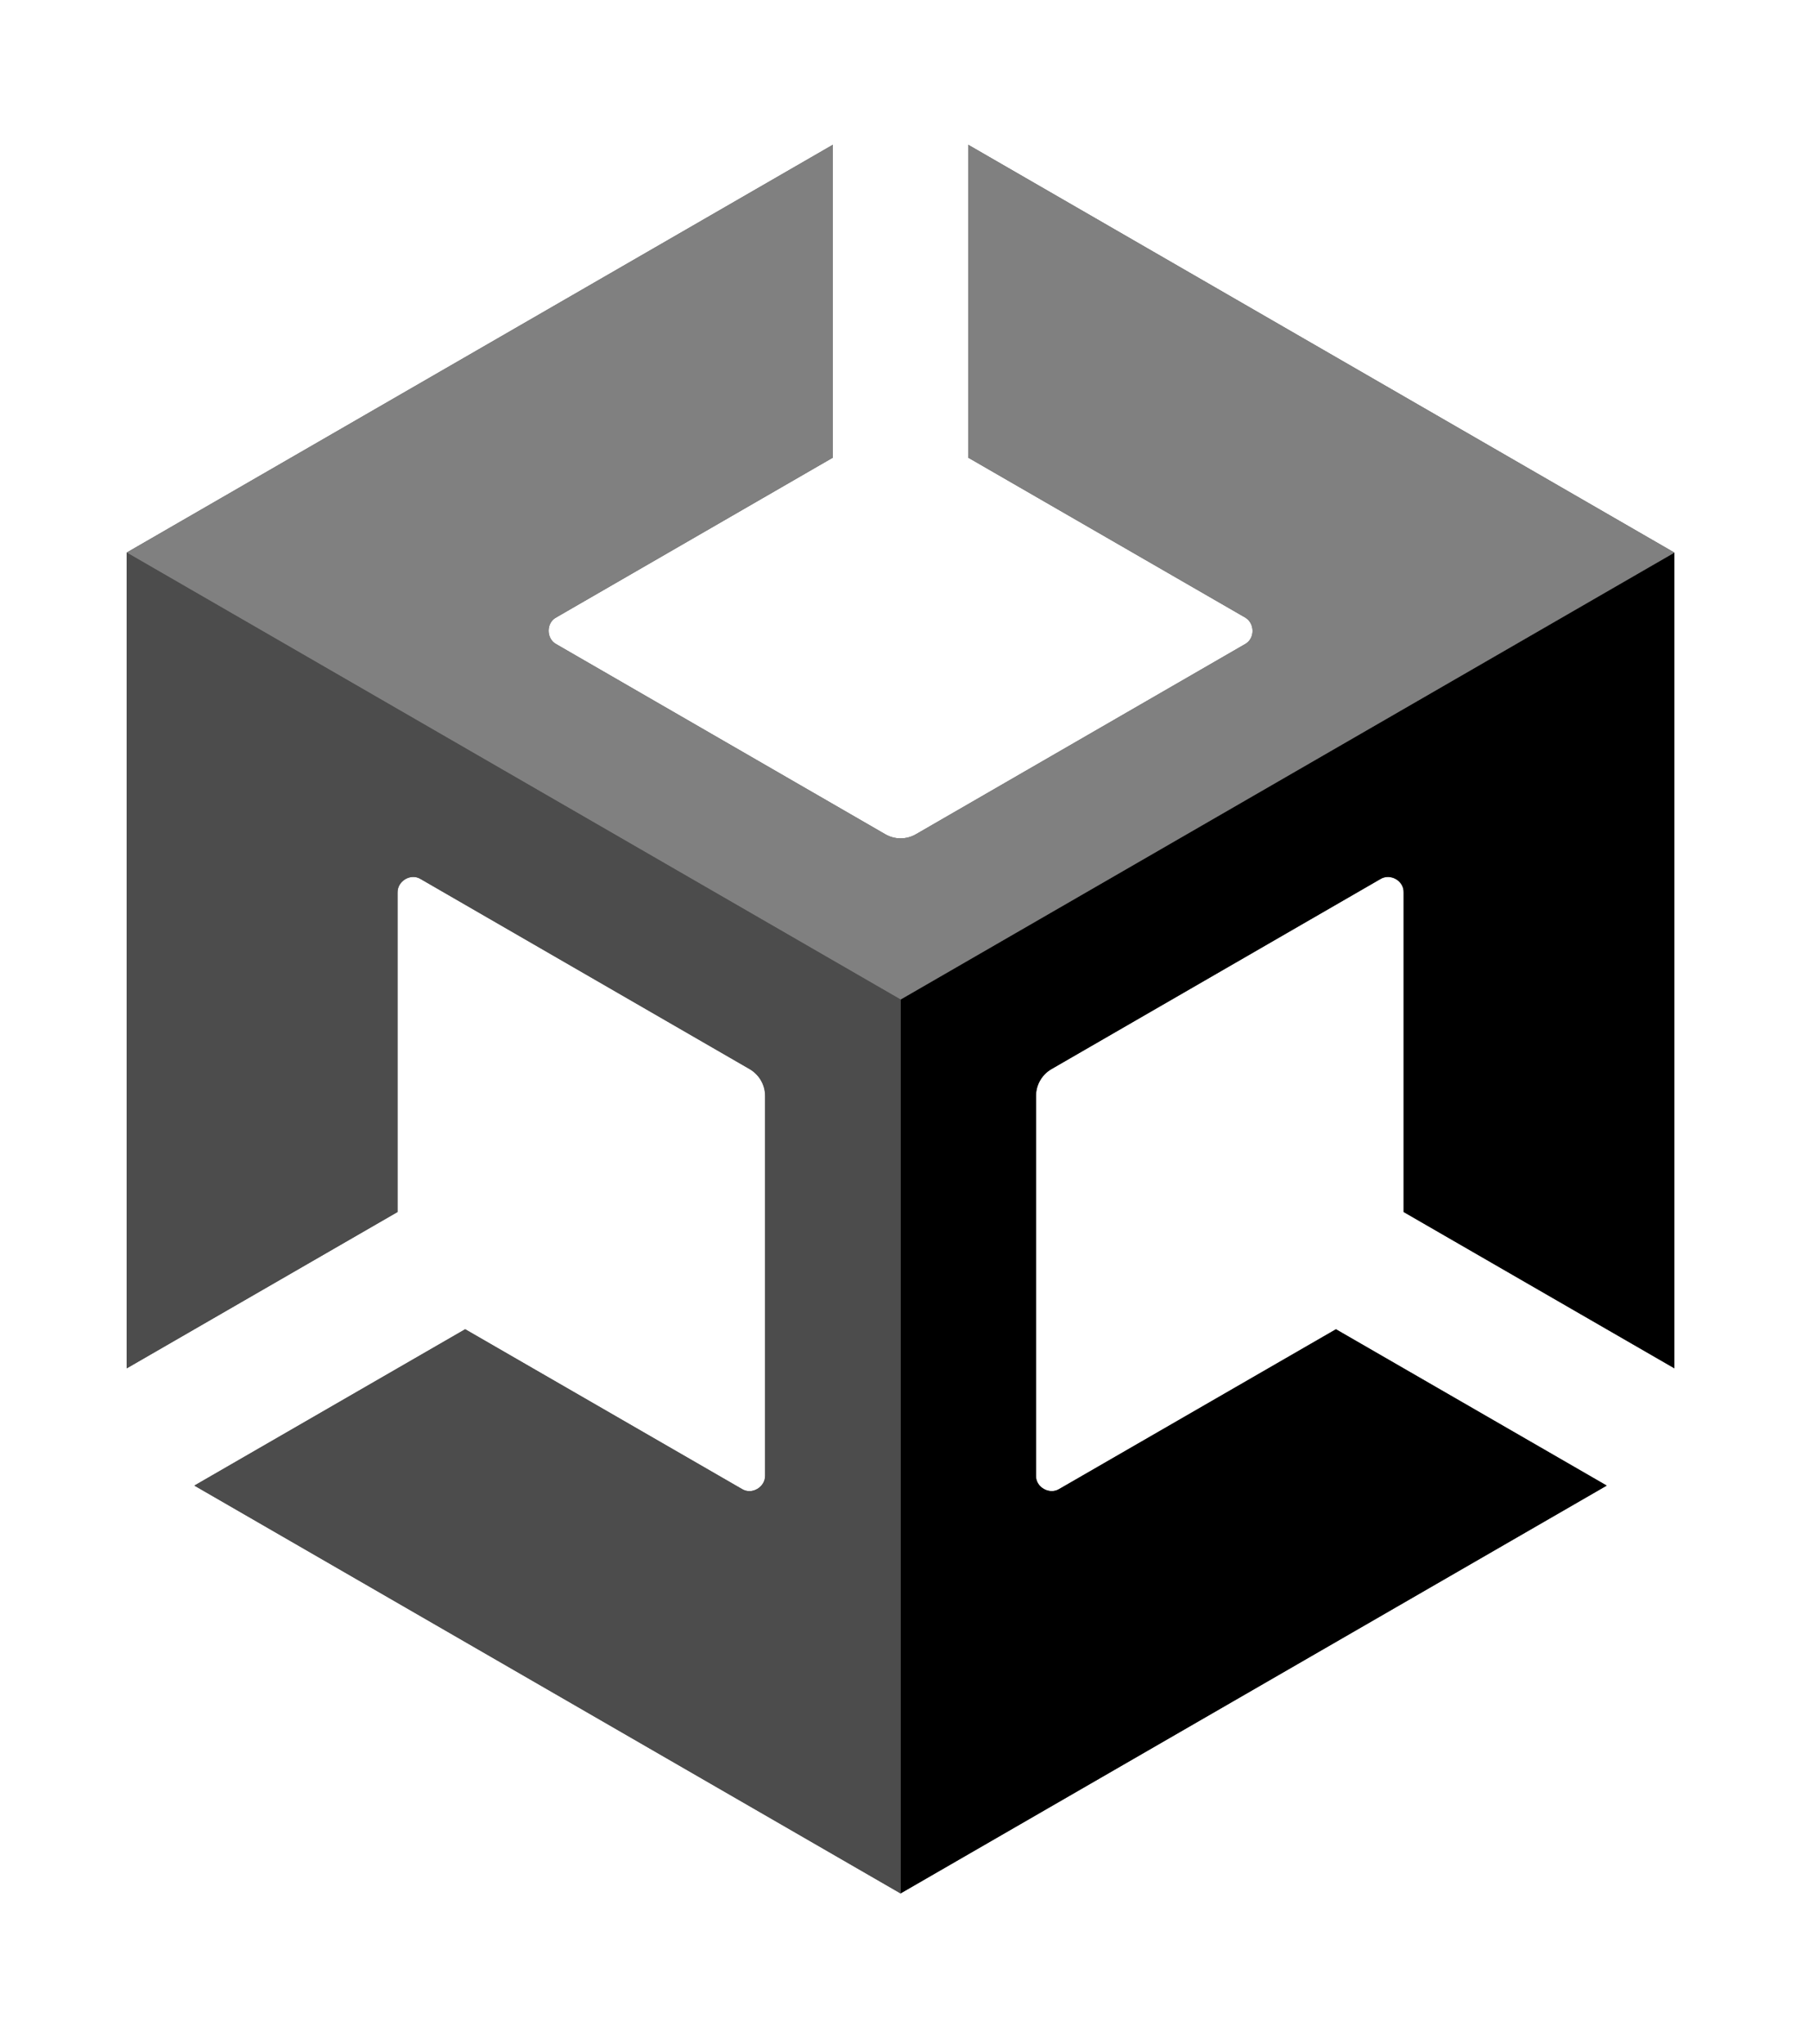 <?xml version="1.0" encoding="UTF-8" standalone="no"?> <svg xmlns:inkscape="http://www.inkscape.org/namespaces/inkscape" xmlns:sodipodi="http://sodipodi.sourceforge.net/DTD/sodipodi-0.dtd" xmlns="http://www.w3.org/2000/svg" xmlns:svg="http://www.w3.org/2000/svg" version="1.1" id="Logo" x="0px" y="0px" viewBox="-7 -8 100 112.95" xml:space="preserve" sodipodi:docname="U_Logo_Black_RGB.svg" inkscape:export-filename="unity-icon.svg" inkscape:export-xdpi="48.671192" inkscape:export-ydpi="48.671192" width="100" height="112.95"><defs id="defs11"></defs> <style type="text/css" id="style1"> .st0{fill:#4C4C4C;} .st1{fill:#808080;} </style> <path class="st0" d="M 85.56,67.62 V 22.54 L 46.52,0 v 17.29 l 15.3,8.83 c 0.55,0.31 0.57,1.17 0,1.48 0,0 -18.18,10.5 -18.18,10.5 -0.55,0.32 -1.2,0.3 -1.71,0 L 23.75,27.6 c -0.56,-0.3 -0.57,-1.18 0,-1.48 L 39.04,17.29 V 0 L 0,22.54 v 45.08 -0.21 0.21 L 14.97,58.98 V 41.32 c -0.01,-0.63 0.73,-1.08 1.28,-0.74 l 18.18,10.5 c 0.55,0.32 0.86,0.89 0.86,1.48 v 20.99 c 0.01,0.63 -0.73,1.08 -1.28,0.74 L 18.71,65.46 3.74,74.1 42.78,96.64 81.82,74.1 66.85,65.46 51.55,74.29 c -0.54,0.33 -1.3,-0.1 -1.28,-0.74 0,0 0,-20.99 0,-20.99 0,-0.63 0.35,-1.19 0.86,-1.48 l 18.18,-10.5 c 0.54,-0.33 1.3,0.09 1.28,0.74 v 17.66 z" id="path6"></path> <path d="M 42.78,96.64 81.82,74.1 66.85,65.46 51.55,74.29 c -0.54,0.33 -1.3,-0.1 -1.28,-0.74 0,0 0,-20.99 0,-20.99 0,-0.63 0.35,-1.19 0.86,-1.48 l 18.18,-10.5 c 0.54,-0.33 1.3,0.09 1.28,0.74 0,0 0,17.66 0,17.66 l 14.97,8.64 V 22.54 l -42.78,24.7 z" id="path7"></path> <path class="st1" d="m 46.52,0 v 17.29 l 15.3,8.83 c 0.55,0.31 0.57,1.17 0,1.48 0,0 -18.18,10.5 -18.18,10.5 -0.55,0.32 -1.2,0.3 -1.71,0 L 23.75,27.6 c -0.56,-0.3 -0.57,-1.18 0,-1.48 0,0 15.29,-8.83 15.29,-8.83 V 0 L 0,22.54 42.78,47.24 85.56,22.54 Z" id="path8"></path> <path class="st0" d="M 34.02,74.29 18.72,65.46 3.75,74.1 42.79,96.64 V 47.24 L 0.01,22.54 v 45.08 -0.21 0.21 L 14.98,58.98 V 41.32 c -0.01,-0.63 0.73,-1.08 1.28,-0.74 0,0 18.18,10.5 18.18,10.5 0.55,0.32 0.86,0.89 0.86,1.48 v 20.99 c 0.01,0.63 -0.73,1.08 -1.28,0.74 z" id="path9"></path> </svg> 